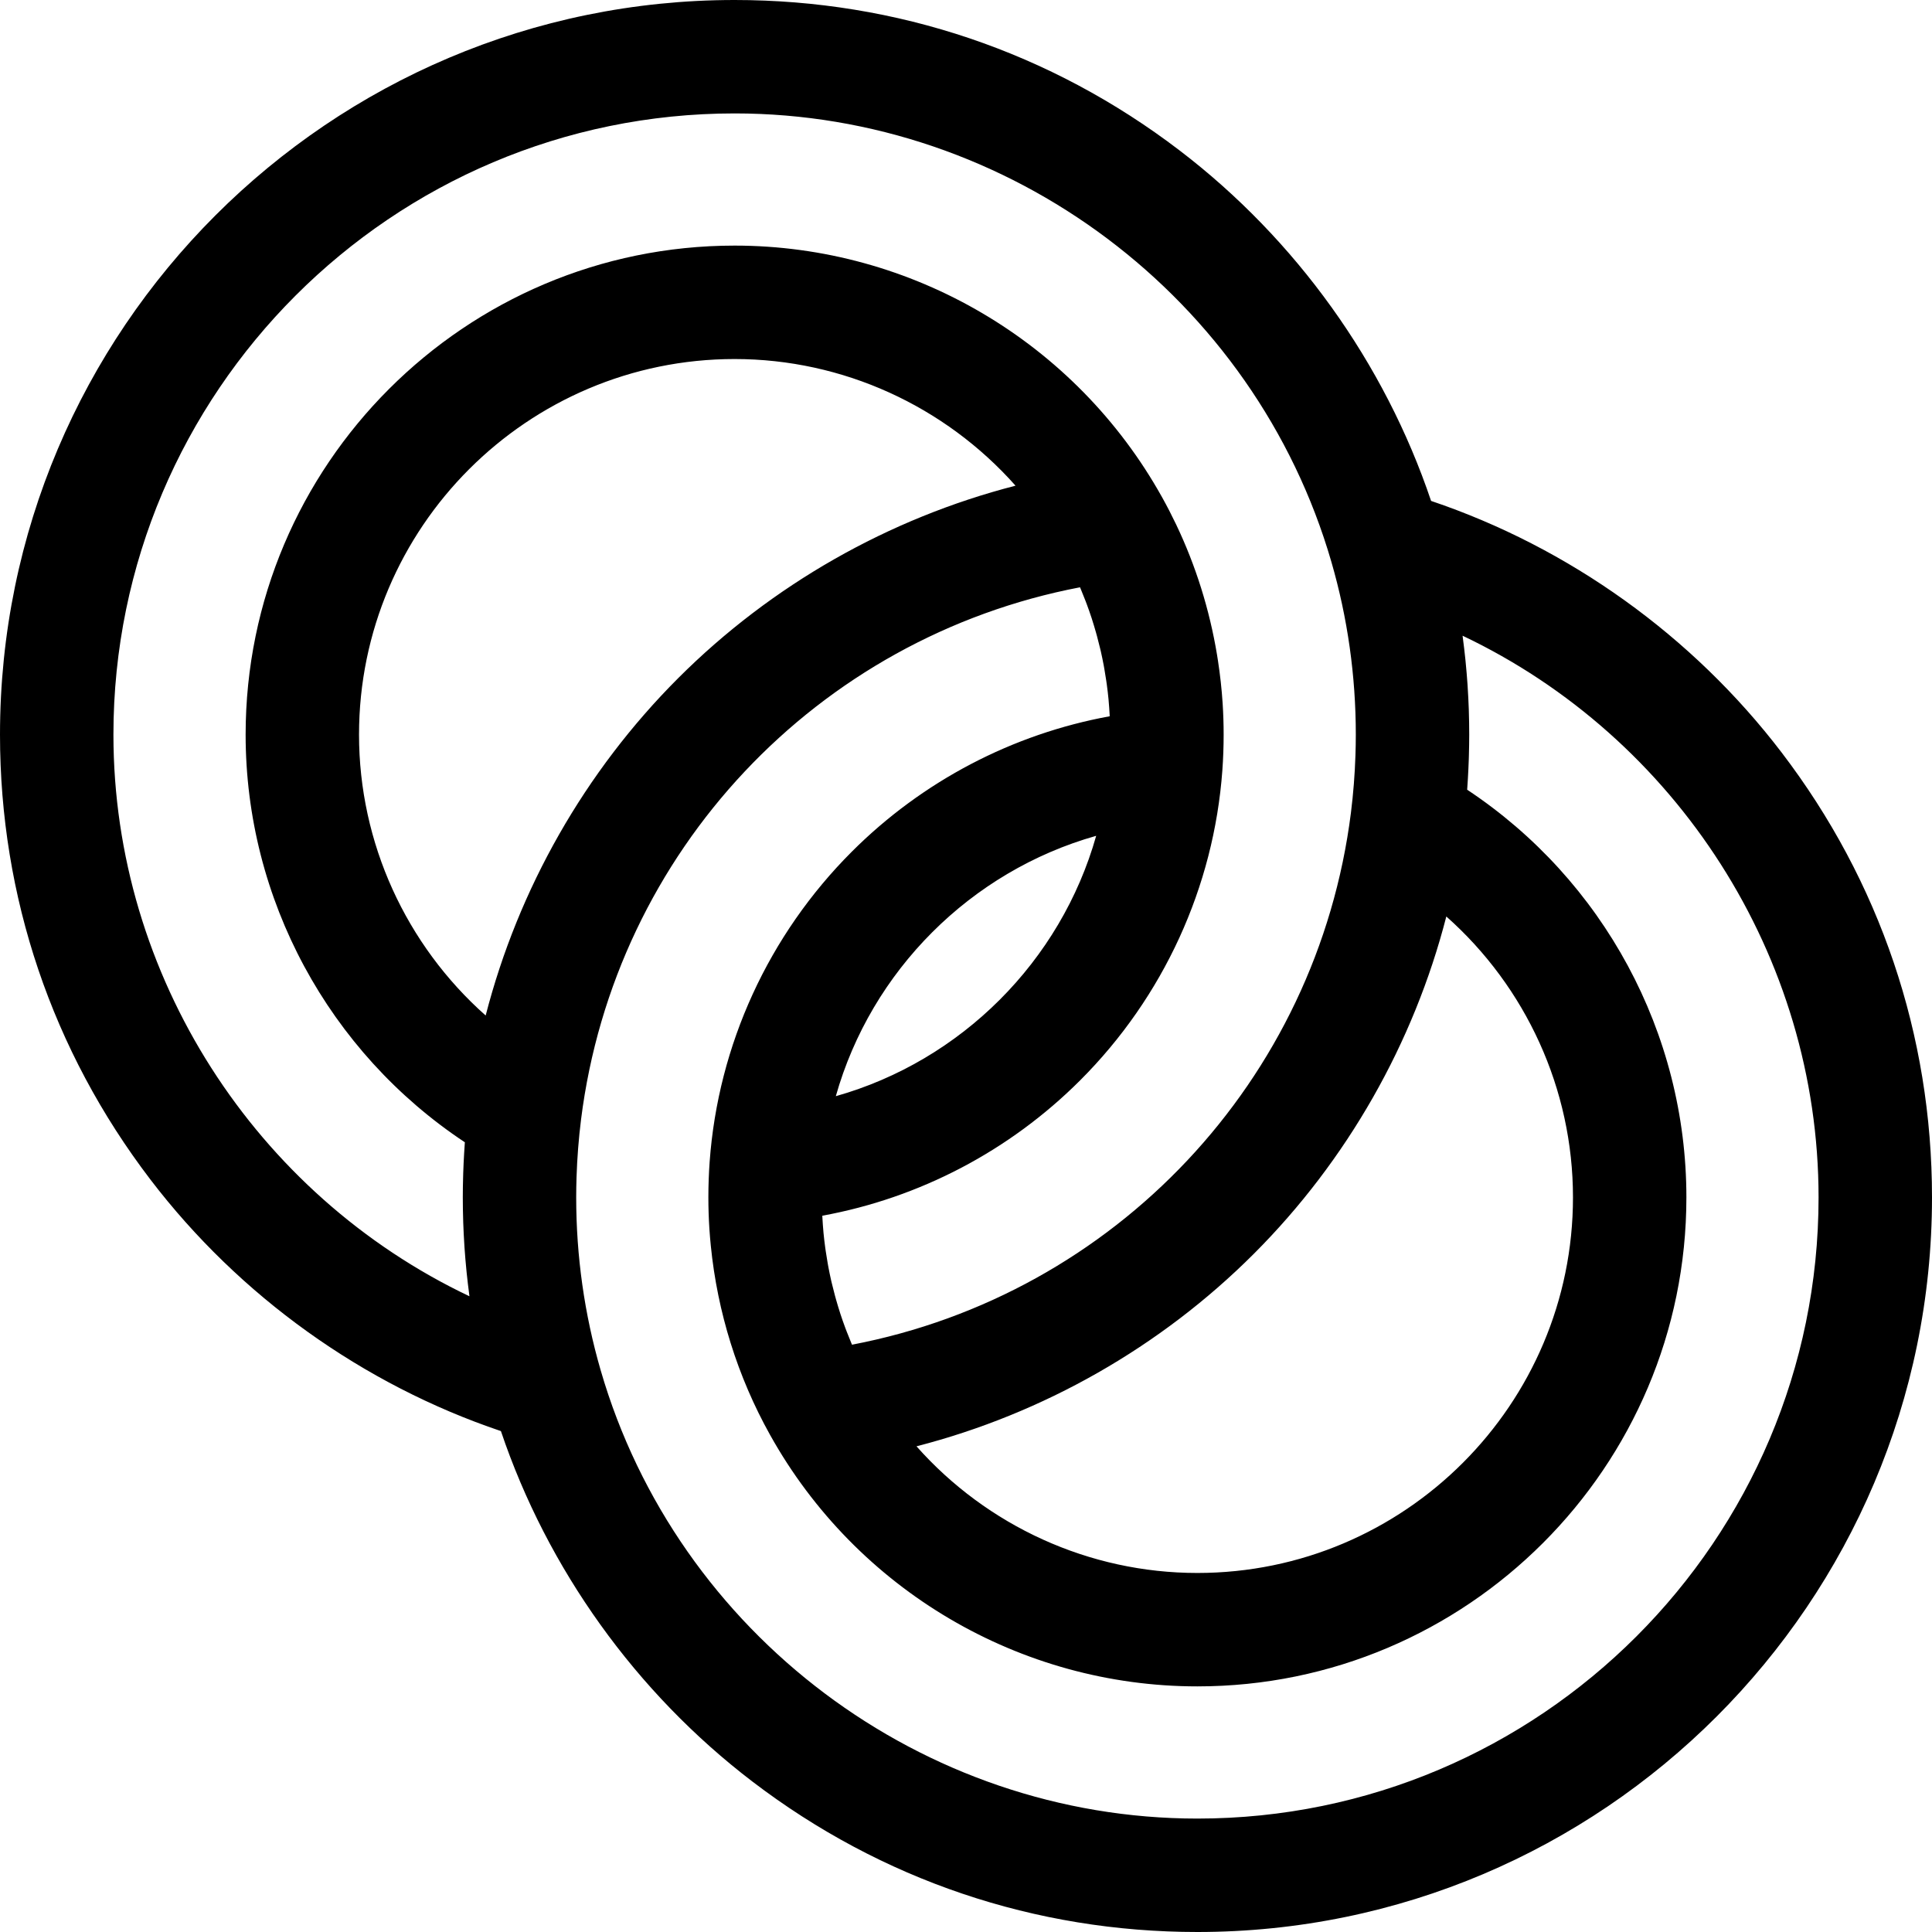 <?xml version="1.0" encoding="iso-8859-1"?>
<!-- Generator: Adobe Illustrator 19.0.0, SVG Export Plug-In . SVG Version: 6.00 Build 0)  -->
<svg version="1.1" id="Capa_1" xmlns="http://www.w3.org/2000/svg" xmlns:xlink="http://www.w3.org/1999/xlink" x="0px" y="0px"
	 viewBox="0 0 512 512" style="enable-background:new 0 0 512 512;" xml:space="preserve">
<g>
	<g>
		<path d="M472.128,199.391c-23.569-30.871-56.317-54.311-92.875-66.644c-12.333-36.558-35.774-69.306-66.644-92.875
			C278.443,13.788,237.664,0,194.68,0C87.334,0,0,87.333,0,194.68c0,42.983,13.787,83.764,39.872,117.928
			c23.569,30.871,56.317,54.311,92.875,66.644c12.333,36.558,35.774,69.306,66.644,92.875C233.557,498.212,274.336,512,317.32,512
			C424.666,512,512,424.667,512,317.32C512,274.337,498.213,233.557,472.128,199.391z M383.291,242.877
			c21.075,18.698,33.564,45.701,33.564,74.442c0,54.883-44.65,99.534-99.534,99.534c-28.738,0-55.741-12.486-74.44-33.564
			c33.555-8.639,64.67-26.289,89.397-51.015C357,307.551,374.651,276.437,383.291,242.877z M30.059,194.68
			c0-90.772,73.849-164.622,164.622-164.622c72.832,0,137.867,48.876,158.152,118.86c4.293,14.804,6.47,30.201,6.47,45.761
			c0,1.828-0.035,3.66-0.096,5.495c-0.168,5.064-0.564,10.141-1.19,15.155c0,0.001,0,0.002,0,0.003
			c-8.941,71.107-62.622,127.726-132.225,141.027c-0.086-0.201-0.169-0.404-0.254-0.605c-0.399-0.951-0.784-1.908-1.152-2.871
			c-0.126-0.329-0.255-0.656-0.377-0.987c-0.454-1.222-0.89-2.452-1.294-3.691c-0.048-0.146-0.09-0.295-0.137-0.442
			c-0.357-1.108-0.691-2.223-1.009-3.345c-0.102-0.36-0.201-0.72-0.3-1.082c-0.285-1.051-0.553-2.106-0.804-3.165
			c-0.055-0.233-0.116-0.466-0.17-0.7c-0.291-1.268-0.552-2.544-0.793-3.823c-0.061-0.325-0.114-0.649-0.172-0.975
			c-0.179-1.012-0.344-2.028-0.492-3.046c-0.051-0.354-0.105-0.706-0.153-1.061c-0.174-1.294-0.33-2.59-0.453-3.892
			c-0.014-0.152-0.023-0.305-0.036-0.457c-0.105-1.163-0.186-2.329-0.25-3.496c-0.01-0.181-0.017-0.363-0.026-0.544
			c25.738-4.699,49.625-17.173,68.357-35.904c22.036-22.036,35.41-51.204,37.659-82.131c0.225-3.112,0.34-6.296,0.34-9.464
			c0-2.751-0.088-5.5-0.263-8.239c-0.244-3.802-0.665-7.586-1.241-11.343c-0.083-0.542-0.167-1.084-0.258-1.625
			c-1.98-11.914-5.608-23.521-10.8-34.422c-0.213-0.448-0.443-0.888-0.661-1.333c-0.385-0.784-0.763-1.57-1.163-2.346
			c-0.628-1.217-1.276-2.426-1.945-3.623c-0.002-0.003-0.003-0.005-0.005-0.008c-22.926-41.112-66.321-66.653-113.256-66.653
			c-71.458,0-129.593,58.135-129.593,129.593c0,43.59,22.028,84.123,58.097,108.037c-0.044,0.595-0.077,1.191-0.116,1.787
			c-0.022,0.343-0.046,0.684-0.067,1.026c-0.106,1.762-0.188,3.525-0.247,5.287c-0.011,0.338-0.019,0.674-0.028,1.012
			c-0.052,1.833-0.086,3.664-0.086,5.49c0,2.114,0.038,4.225,0.106,6.333c0.004,0.118,0.005,0.237,0.009,0.356
			c0.069,2.027,0.174,4.051,0.306,6.071c0.013,0.196,0.023,0.393,0.036,0.588c0.134,1.965,0.302,3.926,0.495,5.883
			c0.024,0.247,0.046,0.495,0.072,0.742c0.196,1.919,0.425,3.833,0.678,5.744c0.021,0.162,0.036,0.326,0.057,0.487
			C67.78,316.633,30.059,258.666,30.059,194.68z M221.501,290.499c9.383-33.235,35.764-59.615,68.999-68.999
			C281.116,254.736,254.734,281.116,221.501,290.499z M128.708,269.123c-21.074-18.697-33.563-45.701-33.563-74.442
			c0-54.883,44.65-99.534,99.534-99.534c28.736,0,55.741,12.487,74.445,33.562c-33.557,8.636-64.673,26.284-89.399,51.01
			C155,204.442,137.349,235.559,128.708,269.123z M317.32,481.941c-72.832,0-137.867-48.876-158.152-118.86
			c-4.293-14.804-6.47-30.201-6.47-45.761c0-1.792,0.033-3.591,0.091-5.39c0.166-5.099,0.564-10.212,1.195-15.26
			c0-0.001,0-0.002,0-0.003c8.941-71.117,62.625-127.736,132.232-141.028c0.085,0.198,0.166,0.398,0.249,0.597
			c0.402,0.957,0.788,1.92,1.159,2.889c0.123,0.323,0.249,0.645,0.37,0.969c0.455,1.226,0.892,2.46,1.298,3.704
			c0.045,0.136,0.084,0.275,0.128,0.412c0.36,1.119,0.697,2.245,1.018,3.376c0.1,0.354,0.197,0.709,0.295,1.064
			c0.288,1.06,0.558,2.125,0.811,3.195c0.053,0.224,0.112,0.448,0.163,0.673c0.291,1.272,0.554,2.551,0.795,3.834
			c0.06,0.319,0.112,0.639,0.169,0.959c0.181,1.02,0.347,2.043,0.495,3.068c0.05,0.348,0.103,0.694,0.15,1.043
			c0.174,1.298,0.331,2.597,0.454,3.902c0.014,0.146,0.022,0.293,0.035,0.439c0.105,1.169,0.187,2.341,0.251,3.514
			c0.01,0.18,0.017,0.36,0.026,0.54c-25.738,4.7-49.626,17.172-68.357,35.901c-22.037,22.035-35.411,51.204-37.66,82.135
			c-0.225,3.112-0.34,6.296-0.34,9.464c0,2.751,0.088,5.499,0.263,8.238c0.099,1.542,0.232,3.081,0.386,4.618
			c1.758,17.559,7.09,34.66,15.689,50.068c22.914,41.123,66.311,66.669,113.255,66.669c71.458,0,129.593-58.135,129.593-129.593
			c0-43.59-22.028-84.123-58.097-108.037c0.044-0.595,0.077-1.191,0.116-1.786c0.022-0.343,0.046-0.684,0.067-1.027
			c0.106-1.761,0.188-3.523,0.247-5.283c0.011-0.34,0.019-0.679,0.029-1.02c0.051-1.832,0.086-3.661,0.086-5.486
			c0-2.114-0.038-4.225-0.106-6.333c-0.004-0.118-0.005-0.237-0.009-0.356c-0.069-2.027-0.174-4.051-0.306-6.071
			c-0.013-0.196-0.023-0.393-0.036-0.588c-0.134-1.965-0.302-3.926-0.495-5.883c-0.024-0.247-0.047-0.495-0.072-0.742
			c-0.196-1.92-0.425-3.833-0.678-5.744c-0.021-0.162-0.036-0.326-0.057-0.487c56.617,26.894,94.338,84.862,94.338,148.848
			C481.941,408.092,408.092,481.941,317.32,481.941z"/>
	</g>
</g>
<g>
</g>
<g>
</g>
<g>
</g>
<g>
</g>
<g>
</g>
<g>
</g>
<g>
</g>
<g>
</g>
<g>
</g>
<g>
</g>
<g>
</g>
<g>
</g>
<g>
</g>
<g>
</g>
<g>
</g>
</svg>
